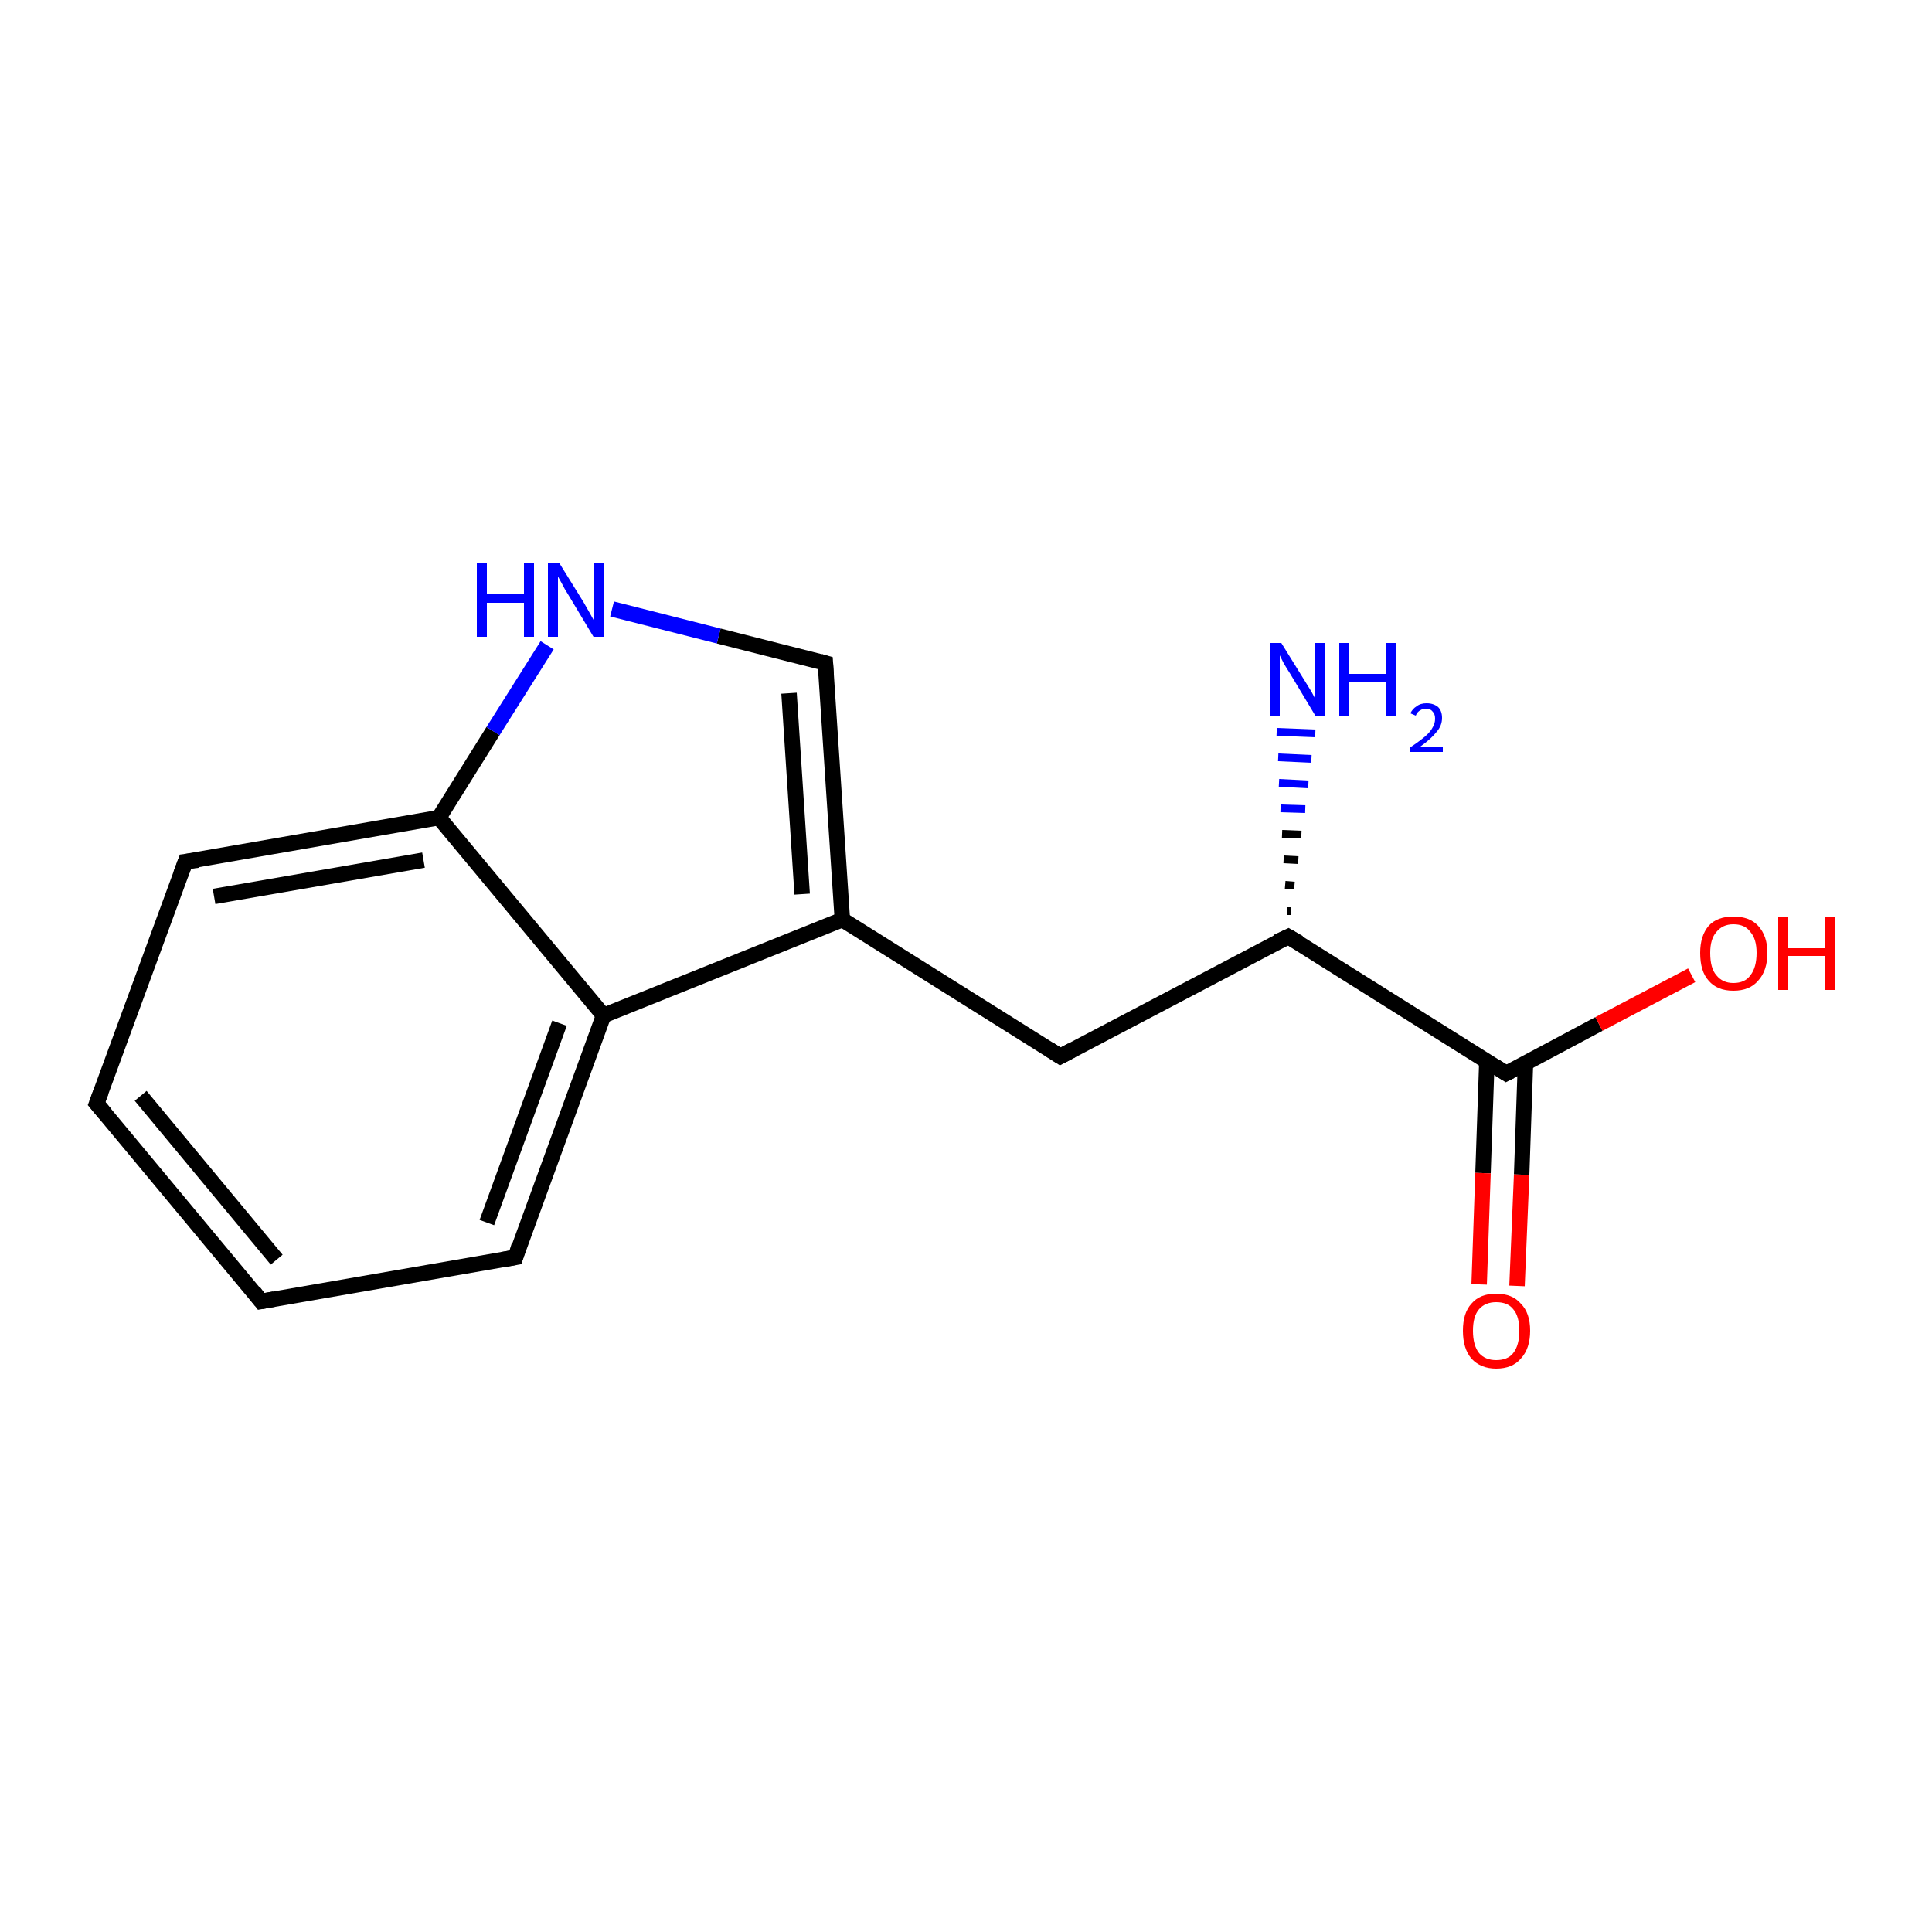 <?xml version='1.0' encoding='iso-8859-1'?>
<svg version='1.1' baseProfile='full'
              xmlns='http://www.w3.org/2000/svg'
                      xmlns:rdkit='http://www.rdkit.org/xml'
                      xmlns:xlink='http://www.w3.org/1999/xlink'
                  xml:space='preserve'
width='250px' height='250px' viewBox='0 0 250 250'>
<!-- END OF HEADER -->
<rect style='opacity:1.0;fill:#FFFFFF;stroke:none' width='250.0' height='250.0' x='0.0' y='0.0'> </rect>
<path class='bond-0 atom-0 atom-1' d='M 33.8,168.4 L 12.5,142.8' style='fill:none;fill-rule:evenodd;stroke:#000000;stroke-width:2.0px;stroke-linecap:butt;stroke-linejoin:miter;stroke-opacity:1' />
<path class='bond-0 atom-0 atom-1' d='M 35.8,163.0 L 18.2,141.8' style='fill:none;fill-rule:evenodd;stroke:#000000;stroke-width:2.0px;stroke-linecap:butt;stroke-linejoin:miter;stroke-opacity:1' />
<path class='bond-1 atom-0 atom-2' d='M 33.8,168.4 L 66.7,162.7' style='fill:none;fill-rule:evenodd;stroke:#000000;stroke-width:2.0px;stroke-linecap:butt;stroke-linejoin:miter;stroke-opacity:1' />
<path class='bond-2 atom-1 atom-3' d='M 12.5,142.8 L 24.0,111.5' style='fill:none;fill-rule:evenodd;stroke:#000000;stroke-width:2.0px;stroke-linecap:butt;stroke-linejoin:miter;stroke-opacity:1' />
<path class='bond-3 atom-2 atom-7' d='M 66.7,162.7 L 78.1,131.4' style='fill:none;fill-rule:evenodd;stroke:#000000;stroke-width:2.0px;stroke-linecap:butt;stroke-linejoin:miter;stroke-opacity:1' />
<path class='bond-3 atom-2 atom-7' d='M 63.0,158.2 L 72.4,132.4' style='fill:none;fill-rule:evenodd;stroke:#000000;stroke-width:2.0px;stroke-linecap:butt;stroke-linejoin:miter;stroke-opacity:1' />
<path class='bond-4 atom-3 atom-9' d='M 24.0,111.5 L 56.8,105.8' style='fill:none;fill-rule:evenodd;stroke:#000000;stroke-width:2.0px;stroke-linecap:butt;stroke-linejoin:miter;stroke-opacity:1' />
<path class='bond-4 atom-3 atom-9' d='M 27.7,116.0 L 54.8,111.3' style='fill:none;fill-rule:evenodd;stroke:#000000;stroke-width:2.0px;stroke-linecap:butt;stroke-linejoin:miter;stroke-opacity:1' />
<path class='bond-5 atom-4 atom-6' d='M 137.2,136.7 L 109.0,119.0' style='fill:none;fill-rule:evenodd;stroke:#000000;stroke-width:2.0px;stroke-linecap:butt;stroke-linejoin:miter;stroke-opacity:1' />
<path class='bond-6 atom-4 atom-8' d='M 137.2,136.7 L 166.7,121.2' style='fill:none;fill-rule:evenodd;stroke:#000000;stroke-width:2.0px;stroke-linecap:butt;stroke-linejoin:miter;stroke-opacity:1' />
<path class='bond-7 atom-5 atom-6' d='M 106.8,85.8 L 109.0,119.0' style='fill:none;fill-rule:evenodd;stroke:#000000;stroke-width:2.0px;stroke-linecap:butt;stroke-linejoin:miter;stroke-opacity:1' />
<path class='bond-7 atom-5 atom-6' d='M 102.1,89.7 L 103.8,115.7' style='fill:none;fill-rule:evenodd;stroke:#000000;stroke-width:2.0px;stroke-linecap:butt;stroke-linejoin:miter;stroke-opacity:1' />
<path class='bond-8 atom-5 atom-12' d='M 106.8,85.8 L 93.0,82.3' style='fill:none;fill-rule:evenodd;stroke:#000000;stroke-width:2.0px;stroke-linecap:butt;stroke-linejoin:miter;stroke-opacity:1' />
<path class='bond-8 atom-5 atom-12' d='M 93.0,82.3 L 79.2,78.8' style='fill:none;fill-rule:evenodd;stroke:#0000FF;stroke-width:2.0px;stroke-linecap:butt;stroke-linejoin:miter;stroke-opacity:1' />
<path class='bond-9 atom-6 atom-7' d='M 109.0,119.0 L 78.1,131.4' style='fill:none;fill-rule:evenodd;stroke:#000000;stroke-width:2.0px;stroke-linecap:butt;stroke-linejoin:miter;stroke-opacity:1' />
<path class='bond-10 atom-7 atom-9' d='M 78.1,131.4 L 56.8,105.8' style='fill:none;fill-rule:evenodd;stroke:#000000;stroke-width:2.0px;stroke-linecap:butt;stroke-linejoin:miter;stroke-opacity:1' />
<path class='bond-11 atom-8 atom-10' d='M 166.7,121.2 L 194.9,138.9' style='fill:none;fill-rule:evenodd;stroke:#000000;stroke-width:2.0px;stroke-linecap:butt;stroke-linejoin:miter;stroke-opacity:1' />
<path class='bond-12 atom-8 atom-11' d='M 166.5,117.9 L 167.1,117.9' style='fill:none;fill-rule:evenodd;stroke:#000000;stroke-width:1.0px;stroke-linecap:butt;stroke-linejoin:miter;stroke-opacity:1' />
<path class='bond-12 atom-8 atom-11' d='M 166.3,114.5 L 167.5,114.6' style='fill:none;fill-rule:evenodd;stroke:#000000;stroke-width:1.0px;stroke-linecap:butt;stroke-linejoin:miter;stroke-opacity:1' />
<path class='bond-12 atom-8 atom-11' d='M 166.1,111.2 L 168.0,111.3' style='fill:none;fill-rule:evenodd;stroke:#000000;stroke-width:1.0px;stroke-linecap:butt;stroke-linejoin:miter;stroke-opacity:1' />
<path class='bond-12 atom-8 atom-11' d='M 165.9,107.9 L 168.4,108.0' style='fill:none;fill-rule:evenodd;stroke:#000000;stroke-width:1.0px;stroke-linecap:butt;stroke-linejoin:miter;stroke-opacity:1' />
<path class='bond-12 atom-8 atom-11' d='M 165.7,104.6 L 168.9,104.7' style='fill:none;fill-rule:evenodd;stroke:#0000FF;stroke-width:1.0px;stroke-linecap:butt;stroke-linejoin:miter;stroke-opacity:1' />
<path class='bond-12 atom-8 atom-11' d='M 165.5,101.3 L 169.3,101.5' style='fill:none;fill-rule:evenodd;stroke:#0000FF;stroke-width:1.0px;stroke-linecap:butt;stroke-linejoin:miter;stroke-opacity:1' />
<path class='bond-12 atom-8 atom-11' d='M 165.4,98.0 L 169.7,98.2' style='fill:none;fill-rule:evenodd;stroke:#0000FF;stroke-width:1.0px;stroke-linecap:butt;stroke-linejoin:miter;stroke-opacity:1' />
<path class='bond-12 atom-8 atom-11' d='M 165.2,94.7 L 170.2,94.9' style='fill:none;fill-rule:evenodd;stroke:#0000FF;stroke-width:1.0px;stroke-linecap:butt;stroke-linejoin:miter;stroke-opacity:1' />
<path class='bond-13 atom-9 atom-12' d='M 56.8,105.8 L 63.8,94.6' style='fill:none;fill-rule:evenodd;stroke:#000000;stroke-width:2.0px;stroke-linecap:butt;stroke-linejoin:miter;stroke-opacity:1' />
<path class='bond-13 atom-9 atom-12' d='M 63.8,94.6 L 70.8,83.5' style='fill:none;fill-rule:evenodd;stroke:#0000FF;stroke-width:2.0px;stroke-linecap:butt;stroke-linejoin:miter;stroke-opacity:1' />
<path class='bond-14 atom-10 atom-13' d='M 192.4,137.3 L 191.9,151.8' style='fill:none;fill-rule:evenodd;stroke:#000000;stroke-width:2.0px;stroke-linecap:butt;stroke-linejoin:miter;stroke-opacity:1' />
<path class='bond-14 atom-10 atom-13' d='M 191.9,151.8 L 191.4,166.2' style='fill:none;fill-rule:evenodd;stroke:#FF0000;stroke-width:2.0px;stroke-linecap:butt;stroke-linejoin:miter;stroke-opacity:1' />
<path class='bond-14 atom-10 atom-13' d='M 197.4,137.5 L 196.9,152.0' style='fill:none;fill-rule:evenodd;stroke:#000000;stroke-width:2.0px;stroke-linecap:butt;stroke-linejoin:miter;stroke-opacity:1' />
<path class='bond-14 atom-10 atom-13' d='M 196.9,152.0 L 196.3,166.4' style='fill:none;fill-rule:evenodd;stroke:#FF0000;stroke-width:2.0px;stroke-linecap:butt;stroke-linejoin:miter;stroke-opacity:1' />
<path class='bond-15 atom-10 atom-14' d='M 194.9,138.9 L 206.9,132.5' style='fill:none;fill-rule:evenodd;stroke:#000000;stroke-width:2.0px;stroke-linecap:butt;stroke-linejoin:miter;stroke-opacity:1' />
<path class='bond-15 atom-10 atom-14' d='M 206.9,132.5 L 218.9,126.2' style='fill:none;fill-rule:evenodd;stroke:#FF0000;stroke-width:2.0px;stroke-linecap:butt;stroke-linejoin:miter;stroke-opacity:1' />
<path d='M 32.8,167.1 L 33.8,168.4 L 35.5,168.1' style='fill:none;stroke:#000000;stroke-width:2.0px;stroke-linecap:butt;stroke-linejoin:miter;stroke-opacity:1;' />
<path d='M 13.6,144.1 L 12.5,142.8 L 13.1,141.2' style='fill:none;stroke:#000000;stroke-width:2.0px;stroke-linecap:butt;stroke-linejoin:miter;stroke-opacity:1;' />
<path d='M 65.0,163.0 L 66.7,162.7 L 67.2,161.1' style='fill:none;stroke:#000000;stroke-width:2.0px;stroke-linecap:butt;stroke-linejoin:miter;stroke-opacity:1;' />
<path d='M 23.4,113.1 L 24.0,111.5 L 25.6,111.3' style='fill:none;stroke:#000000;stroke-width:2.0px;stroke-linecap:butt;stroke-linejoin:miter;stroke-opacity:1;' />
<path d='M 135.8,135.8 L 137.2,136.7 L 138.7,135.9' style='fill:none;stroke:#000000;stroke-width:2.0px;stroke-linecap:butt;stroke-linejoin:miter;stroke-opacity:1;' />
<path d='M 106.9,87.4 L 106.8,85.8 L 106.1,85.6' style='fill:none;stroke:#000000;stroke-width:2.0px;stroke-linecap:butt;stroke-linejoin:miter;stroke-opacity:1;' />
<path d='M 165.2,121.9 L 166.7,121.2 L 168.1,122.0' style='fill:none;stroke:#000000;stroke-width:2.0px;stroke-linecap:butt;stroke-linejoin:miter;stroke-opacity:1;' />
<path d='M 193.5,138.0 L 194.9,138.9 L 195.5,138.6' style='fill:none;stroke:#000000;stroke-width:2.0px;stroke-linecap:butt;stroke-linejoin:miter;stroke-opacity:1;' />
<path class='atom-11' d='M 165.8 83.2
L 168.9 88.2
Q 169.2 88.7, 169.7 89.5
Q 170.2 90.4, 170.2 90.5
L 170.2 83.2
L 171.5 83.2
L 171.5 92.6
L 170.2 92.6
L 166.9 87.1
Q 166.5 86.5, 166.1 85.8
Q 165.7 85.0, 165.6 84.8
L 165.6 92.6
L 164.3 92.6
L 164.3 83.2
L 165.8 83.2
' fill='#0000FF'/>
<path class='atom-11' d='M 173.3 83.2
L 174.6 83.2
L 174.6 87.2
L 179.4 87.2
L 179.4 83.2
L 180.7 83.2
L 180.7 92.6
L 179.4 92.6
L 179.4 88.2
L 174.6 88.2
L 174.6 92.6
L 173.3 92.6
L 173.3 83.2
' fill='#0000FF'/>
<path class='atom-11' d='M 182.5 92.3
Q 182.8 91.7, 183.3 91.4
Q 183.8 91.0, 184.6 91.0
Q 185.5 91.0, 186.1 91.5
Q 186.6 92.0, 186.6 92.9
Q 186.6 93.9, 185.9 94.7
Q 185.2 95.6, 183.8 96.6
L 186.7 96.6
L 186.7 97.3
L 182.5 97.3
L 182.5 96.7
Q 183.7 95.9, 184.4 95.3
Q 185.1 94.7, 185.4 94.1
Q 185.7 93.6, 185.7 93.0
Q 185.7 92.4, 185.4 92.1
Q 185.1 91.7, 184.6 91.7
Q 184.1 91.7, 183.8 91.9
Q 183.4 92.1, 183.2 92.6
L 182.5 92.3
' fill='#0000FF'/>
<path class='atom-12' d='M 61.7 72.9
L 63.0 72.9
L 63.0 76.9
L 67.8 76.9
L 67.8 72.9
L 69.1 72.9
L 69.1 82.4
L 67.8 82.4
L 67.8 78.0
L 63.0 78.0
L 63.0 82.4
L 61.7 82.4
L 61.7 72.9
' fill='#0000FF'/>
<path class='atom-12' d='M 72.4 72.9
L 75.5 77.9
Q 75.8 78.4, 76.3 79.3
Q 76.8 80.2, 76.8 80.2
L 76.8 72.9
L 78.1 72.9
L 78.1 82.4
L 76.8 82.4
L 73.5 76.9
Q 73.1 76.3, 72.7 75.5
Q 72.3 74.8, 72.2 74.6
L 72.2 82.4
L 70.9 82.4
L 70.9 72.9
L 72.4 72.9
' fill='#0000FF'/>
<path class='atom-13' d='M 189.3 172.2
Q 189.3 169.9, 190.4 168.7
Q 191.5 167.4, 193.6 167.4
Q 195.7 167.4, 196.8 168.7
Q 198.0 169.9, 198.0 172.2
Q 198.0 174.5, 196.8 175.8
Q 195.7 177.1, 193.6 177.1
Q 191.6 177.1, 190.4 175.8
Q 189.3 174.5, 189.3 172.2
M 193.6 176.0
Q 195.1 176.0, 195.8 175.1
Q 196.6 174.1, 196.6 172.2
Q 196.6 170.3, 195.8 169.4
Q 195.1 168.5, 193.6 168.5
Q 192.2 168.5, 191.4 169.4
Q 190.6 170.3, 190.6 172.2
Q 190.6 174.1, 191.4 175.1
Q 192.2 176.0, 193.6 176.0
' fill='#FF0000'/>
<path class='atom-14' d='M 220.0 123.3
Q 220.0 121.1, 221.1 119.8
Q 222.2 118.6, 224.3 118.6
Q 226.4 118.6, 227.5 119.8
Q 228.7 121.1, 228.7 123.3
Q 228.7 125.6, 227.5 126.9
Q 226.4 128.2, 224.3 128.2
Q 222.2 128.2, 221.1 126.9
Q 220.0 125.7, 220.0 123.3
M 224.3 127.2
Q 225.8 127.2, 226.5 126.2
Q 227.3 125.2, 227.3 123.3
Q 227.3 121.5, 226.5 120.6
Q 225.8 119.6, 224.3 119.6
Q 222.9 119.6, 222.1 120.6
Q 221.3 121.5, 221.3 123.3
Q 221.3 125.3, 222.1 126.2
Q 222.9 127.2, 224.3 127.2
' fill='#FF0000'/>
<path class='atom-14' d='M 230.1 118.7
L 231.4 118.7
L 231.4 122.7
L 236.2 122.7
L 236.2 118.7
L 237.5 118.7
L 237.5 128.1
L 236.2 128.1
L 236.2 123.7
L 231.4 123.7
L 231.4 128.1
L 230.1 128.1
L 230.1 118.7
' fill='#FF0000'/>
</svg>
